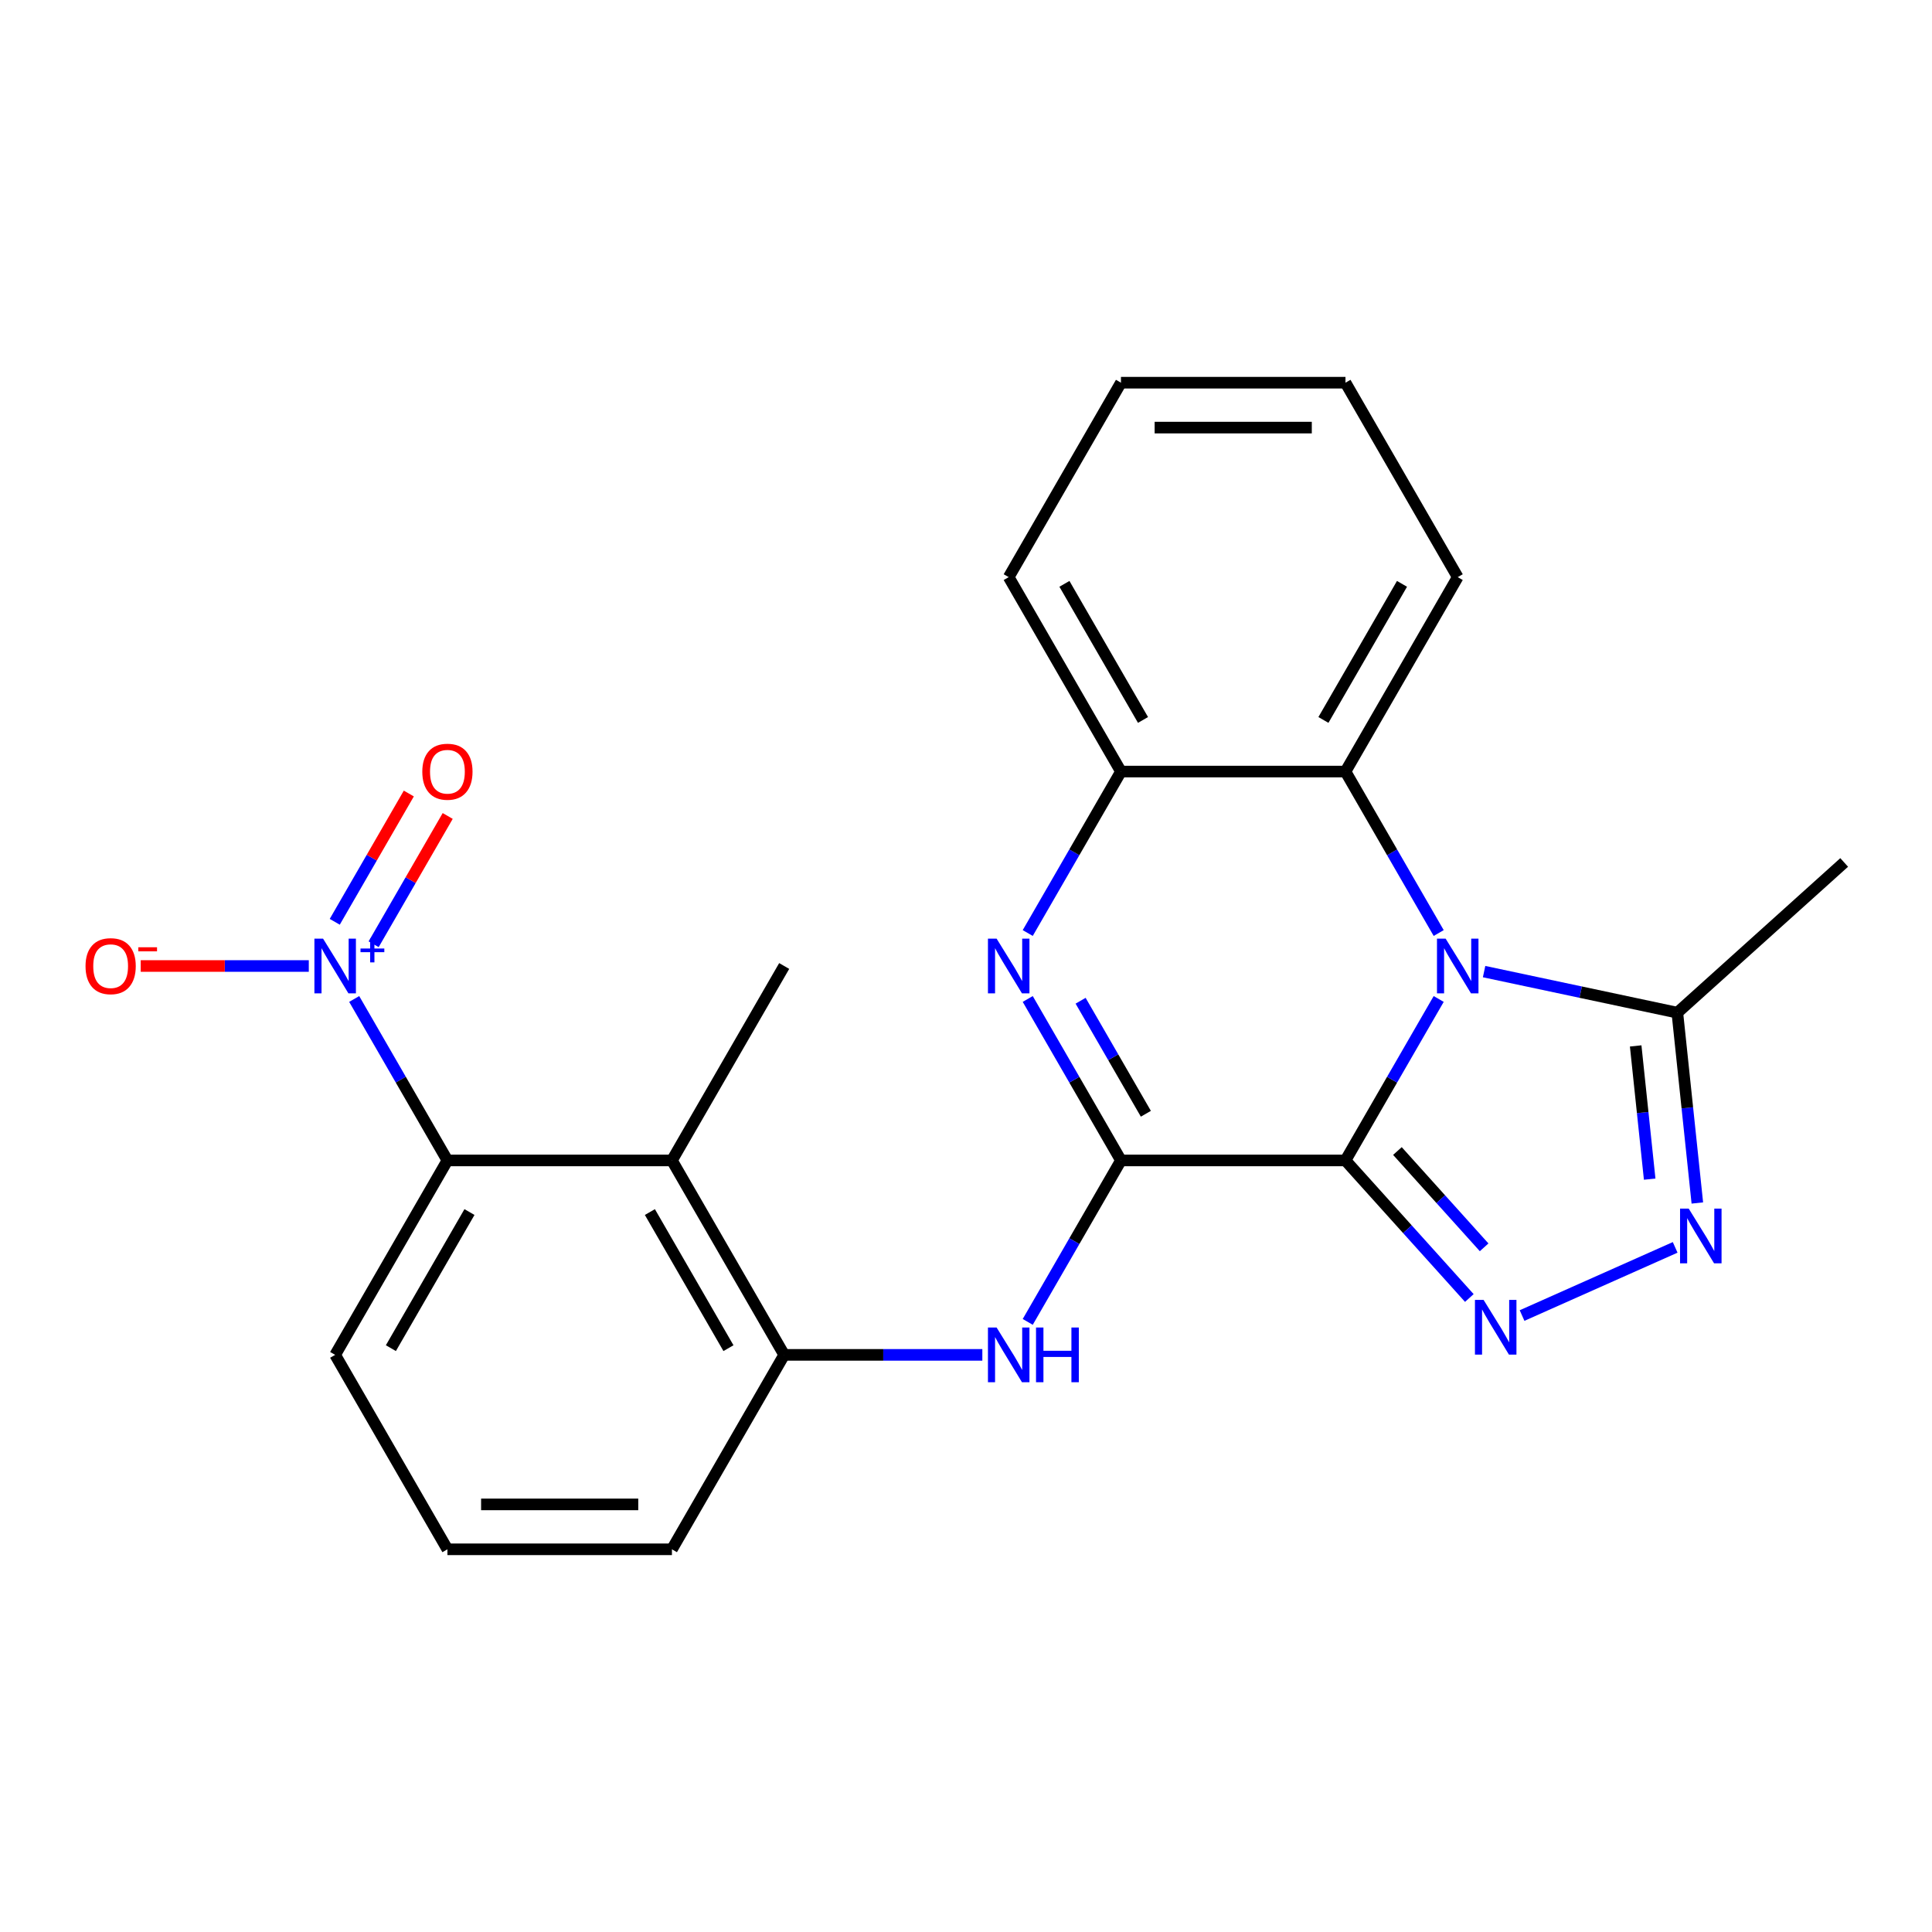 <?xml version='1.0' encoding='iso-8859-1'?>
<svg version='1.1' baseProfile='full'
              xmlns='http://www.w3.org/2000/svg'
                      xmlns:rdkit='http://www.rdkit.org/xml'
                      xmlns:xlink='http://www.w3.org/1999/xlink'
                  xml:space='preserve'
width='1000px' height='1000px' viewBox='0 0 1000 1000'>
<!-- END OF HEADER -->
<rect style='opacity:1.0;fill:#FFFFFF;stroke:none' width='1000' height='1000' x='0' y='0'> </rect>
<path class='bond-0' d='M 696.414,600.639 L 720.54,558.852' style='fill:none;fill-rule:evenodd;stroke:#000000;stroke-width:6px;stroke-linecap:butt;stroke-linejoin:miter;stroke-opacity:1' />
<path class='bond-0' d='M 720.54,558.852 L 744.665,517.065' style='fill:none;fill-rule:evenodd;stroke:#0000FF;stroke-width:6px;stroke-linecap:butt;stroke-linejoin:miter;stroke-opacity:1' />
<path class='bond-1' d='M 696.414,600.639 L 580.206,600.639' style='fill:none;fill-rule:evenodd;stroke:#000000;stroke-width:6px;stroke-linecap:butt;stroke-linejoin:miter;stroke-opacity:1' />
<path class='bond-2' d='M 696.414,600.639 L 728.47,636.241' style='fill:none;fill-rule:evenodd;stroke:#000000;stroke-width:6px;stroke-linecap:butt;stroke-linejoin:miter;stroke-opacity:1' />
<path class='bond-2' d='M 728.47,636.241 L 760.527,671.844' style='fill:none;fill-rule:evenodd;stroke:#0000FF;stroke-width:6px;stroke-linecap:butt;stroke-linejoin:miter;stroke-opacity:1' />
<path class='bond-2' d='M 723.303,595.768 L 745.742,620.69' style='fill:none;fill-rule:evenodd;stroke:#000000;stroke-width:6px;stroke-linecap:butt;stroke-linejoin:miter;stroke-opacity:1' />
<path class='bond-2' d='M 745.742,620.69 L 768.182,645.611' style='fill:none;fill-rule:evenodd;stroke:#0000FF;stroke-width:6px;stroke-linecap:butt;stroke-linejoin:miter;stroke-opacity:1' />
<path class='bond-6' d='M 768.163,502.9 L 818.175,513.531' style='fill:none;fill-rule:evenodd;stroke:#0000FF;stroke-width:6px;stroke-linecap:butt;stroke-linejoin:miter;stroke-opacity:1' />
<path class='bond-6' d='M 818.175,513.531 L 868.186,524.161' style='fill:none;fill-rule:evenodd;stroke:#000000;stroke-width:6px;stroke-linecap:butt;stroke-linejoin:miter;stroke-opacity:1' />
<path class='bond-7' d='M 744.665,482.935 L 720.54,441.148' style='fill:none;fill-rule:evenodd;stroke:#0000FF;stroke-width:6px;stroke-linecap:butt;stroke-linejoin:miter;stroke-opacity:1' />
<path class='bond-7' d='M 720.54,441.148 L 696.414,399.361' style='fill:none;fill-rule:evenodd;stroke:#000000;stroke-width:6px;stroke-linecap:butt;stroke-linejoin:miter;stroke-opacity:1' />
<path class='bond-3' d='M 580.206,600.639 L 556.08,558.852' style='fill:none;fill-rule:evenodd;stroke:#000000;stroke-width:6px;stroke-linecap:butt;stroke-linejoin:miter;stroke-opacity:1' />
<path class='bond-3' d='M 556.08,558.852 L 531.955,517.065' style='fill:none;fill-rule:evenodd;stroke:#0000FF;stroke-width:6px;stroke-linecap:butt;stroke-linejoin:miter;stroke-opacity:1' />
<path class='bond-3' d='M 593.096,576.482 L 576.208,547.231' style='fill:none;fill-rule:evenodd;stroke:#000000;stroke-width:6px;stroke-linecap:butt;stroke-linejoin:miter;stroke-opacity:1' />
<path class='bond-3' d='M 576.208,547.231 L 559.32,517.98' style='fill:none;fill-rule:evenodd;stroke:#0000FF;stroke-width:6px;stroke-linecap:butt;stroke-linejoin:miter;stroke-opacity:1' />
<path class='bond-8' d='M 580.206,600.639 L 556.08,642.426' style='fill:none;fill-rule:evenodd;stroke:#000000;stroke-width:6px;stroke-linecap:butt;stroke-linejoin:miter;stroke-opacity:1' />
<path class='bond-8' d='M 556.08,642.426 L 531.955,684.213' style='fill:none;fill-rule:evenodd;stroke:#0000FF;stroke-width:6px;stroke-linecap:butt;stroke-linejoin:miter;stroke-opacity:1' />
<path class='bond-4' d='M 787.817,680.923 L 867.061,645.641' style='fill:none;fill-rule:evenodd;stroke:#0000FF;stroke-width:6px;stroke-linecap:butt;stroke-linejoin:miter;stroke-opacity:1' />
<path class='bond-11' d='M 531.955,482.935 L 556.08,441.148' style='fill:none;fill-rule:evenodd;stroke:#0000FF;stroke-width:6px;stroke-linecap:butt;stroke-linejoin:miter;stroke-opacity:1' />
<path class='bond-11' d='M 556.08,441.148 L 580.206,399.361' style='fill:none;fill-rule:evenodd;stroke:#000000;stroke-width:6px;stroke-linecap:butt;stroke-linejoin:miter;stroke-opacity:1' />
<path class='bond-24' d='M 878.54,622.667 L 873.363,573.414' style='fill:none;fill-rule:evenodd;stroke:#0000FF;stroke-width:6px;stroke-linecap:butt;stroke-linejoin:miter;stroke-opacity:1' />
<path class='bond-24' d='M 873.363,573.414 L 868.186,524.161' style='fill:none;fill-rule:evenodd;stroke:#000000;stroke-width:6px;stroke-linecap:butt;stroke-linejoin:miter;stroke-opacity:1' />
<path class='bond-24' d='M 853.872,610.321 L 850.249,575.843' style='fill:none;fill-rule:evenodd;stroke:#0000FF;stroke-width:6px;stroke-linecap:butt;stroke-linejoin:miter;stroke-opacity:1' />
<path class='bond-24' d='M 850.249,575.843 L 846.625,541.366' style='fill:none;fill-rule:evenodd;stroke:#000000;stroke-width:6px;stroke-linecap:butt;stroke-linejoin:miter;stroke-opacity:1' />
<path class='bond-5' d='M 183.331,517.065 L 207.457,558.852' style='fill:none;fill-rule:evenodd;stroke:#0000FF;stroke-width:6px;stroke-linecap:butt;stroke-linejoin:miter;stroke-opacity:1' />
<path class='bond-5' d='M 207.457,558.852 L 231.583,600.639' style='fill:none;fill-rule:evenodd;stroke:#000000;stroke-width:6px;stroke-linecap:butt;stroke-linejoin:miter;stroke-opacity:1' />
<path class='bond-13' d='M 159.833,500 L 116.334,500' style='fill:none;fill-rule:evenodd;stroke:#0000FF;stroke-width:6px;stroke-linecap:butt;stroke-linejoin:miter;stroke-opacity:1' />
<path class='bond-13' d='M 116.334,500 L 72.835,500' style='fill:none;fill-rule:evenodd;stroke:#FF0000;stroke-width:6px;stroke-linecap:butt;stroke-linejoin:miter;stroke-opacity:1' />
<path class='bond-14' d='M 193.395,488.745 L 212.563,455.545' style='fill:none;fill-rule:evenodd;stroke:#0000FF;stroke-width:6px;stroke-linecap:butt;stroke-linejoin:miter;stroke-opacity:1' />
<path class='bond-14' d='M 212.563,455.545 L 231.732,422.344' style='fill:none;fill-rule:evenodd;stroke:#FF0000;stroke-width:6px;stroke-linecap:butt;stroke-linejoin:miter;stroke-opacity:1' />
<path class='bond-14' d='M 173.267,477.124 L 192.436,443.924' style='fill:none;fill-rule:evenodd;stroke:#0000FF;stroke-width:6px;stroke-linecap:butt;stroke-linejoin:miter;stroke-opacity:1' />
<path class='bond-14' d='M 192.436,443.924 L 211.604,410.723' style='fill:none;fill-rule:evenodd;stroke:#FF0000;stroke-width:6px;stroke-linecap:butt;stroke-linejoin:miter;stroke-opacity:1' />
<path class='bond-17' d='M 868.186,524.161 L 954.545,446.403' style='fill:none;fill-rule:evenodd;stroke:#000000;stroke-width:6px;stroke-linecap:butt;stroke-linejoin:miter;stroke-opacity:1' />
<path class='bond-19' d='M 696.414,399.361 L 754.518,298.722' style='fill:none;fill-rule:evenodd;stroke:#000000;stroke-width:6px;stroke-linecap:butt;stroke-linejoin:miter;stroke-opacity:1' />
<path class='bond-19' d='M 685.002,372.644 L 725.674,302.197' style='fill:none;fill-rule:evenodd;stroke:#000000;stroke-width:6px;stroke-linecap:butt;stroke-linejoin:miter;stroke-opacity:1' />
<path class='bond-25' d='M 696.414,399.361 L 580.206,399.361' style='fill:none;fill-rule:evenodd;stroke:#000000;stroke-width:6px;stroke-linecap:butt;stroke-linejoin:miter;stroke-opacity:1' />
<path class='bond-12' d='M 508.457,701.278 L 457.176,701.278' style='fill:none;fill-rule:evenodd;stroke:#0000FF;stroke-width:6px;stroke-linecap:butt;stroke-linejoin:miter;stroke-opacity:1' />
<path class='bond-12' d='M 457.176,701.278 L 405.894,701.278' style='fill:none;fill-rule:evenodd;stroke:#000000;stroke-width:6px;stroke-linecap:butt;stroke-linejoin:miter;stroke-opacity:1' />
<path class='bond-9' d='M 347.79,600.639 L 405.894,701.278' style='fill:none;fill-rule:evenodd;stroke:#000000;stroke-width:6px;stroke-linecap:butt;stroke-linejoin:miter;stroke-opacity:1' />
<path class='bond-9' d='M 336.378,627.356 L 377.051,697.803' style='fill:none;fill-rule:evenodd;stroke:#000000;stroke-width:6px;stroke-linecap:butt;stroke-linejoin:miter;stroke-opacity:1' />
<path class='bond-10' d='M 347.79,600.639 L 231.583,600.639' style='fill:none;fill-rule:evenodd;stroke:#000000;stroke-width:6px;stroke-linecap:butt;stroke-linejoin:miter;stroke-opacity:1' />
<path class='bond-15' d='M 347.79,600.639 L 405.894,500' style='fill:none;fill-rule:evenodd;stroke:#000000;stroke-width:6px;stroke-linecap:butt;stroke-linejoin:miter;stroke-opacity:1' />
<path class='bond-27' d='M 231.583,600.639 L 173.479,701.278' style='fill:none;fill-rule:evenodd;stroke:#000000;stroke-width:6px;stroke-linecap:butt;stroke-linejoin:miter;stroke-opacity:1' />
<path class='bond-27' d='M 242.995,627.356 L 202.322,697.803' style='fill:none;fill-rule:evenodd;stroke:#000000;stroke-width:6px;stroke-linecap:butt;stroke-linejoin:miter;stroke-opacity:1' />
<path class='bond-20' d='M 580.206,399.361 L 522.102,298.722' style='fill:none;fill-rule:evenodd;stroke:#000000;stroke-width:6px;stroke-linecap:butt;stroke-linejoin:miter;stroke-opacity:1' />
<path class='bond-20' d='M 591.618,372.644 L 550.945,302.197' style='fill:none;fill-rule:evenodd;stroke:#000000;stroke-width:6px;stroke-linecap:butt;stroke-linejoin:miter;stroke-opacity:1' />
<path class='bond-18' d='M 405.894,701.278 L 347.79,801.917' style='fill:none;fill-rule:evenodd;stroke:#000000;stroke-width:6px;stroke-linecap:butt;stroke-linejoin:miter;stroke-opacity:1' />
<path class='bond-16' d='M 173.479,701.278 L 231.583,801.917' style='fill:none;fill-rule:evenodd;stroke:#000000;stroke-width:6px;stroke-linecap:butt;stroke-linejoin:miter;stroke-opacity:1' />
<path class='bond-21' d='M 347.79,801.917 L 231.583,801.917' style='fill:none;fill-rule:evenodd;stroke:#000000;stroke-width:6px;stroke-linecap:butt;stroke-linejoin:miter;stroke-opacity:1' />
<path class='bond-21' d='M 330.359,778.675 L 249.014,778.675' style='fill:none;fill-rule:evenodd;stroke:#000000;stroke-width:6px;stroke-linecap:butt;stroke-linejoin:miter;stroke-opacity:1' />
<path class='bond-22' d='M 754.518,298.722 L 696.414,198.083' style='fill:none;fill-rule:evenodd;stroke:#000000;stroke-width:6px;stroke-linecap:butt;stroke-linejoin:miter;stroke-opacity:1' />
<path class='bond-23' d='M 522.102,298.722 L 580.206,198.083' style='fill:none;fill-rule:evenodd;stroke:#000000;stroke-width:6px;stroke-linecap:butt;stroke-linejoin:miter;stroke-opacity:1' />
<path class='bond-26' d='M 696.414,198.083 L 580.206,198.083' style='fill:none;fill-rule:evenodd;stroke:#000000;stroke-width:6px;stroke-linecap:butt;stroke-linejoin:miter;stroke-opacity:1' />
<path class='bond-26' d='M 678.983,221.325 L 597.637,221.325' style='fill:none;fill-rule:evenodd;stroke:#000000;stroke-width:6px;stroke-linecap:butt;stroke-linejoin:miter;stroke-opacity:1' />
<path  class='atom-1' d='M 748.258 485.84
L 757.538 500.84
Q 758.458 502.32, 759.938 505
Q 761.418 507.68, 761.498 507.84
L 761.498 485.84
L 765.258 485.84
L 765.258 514.16
L 761.378 514.16
L 751.418 497.76
Q 750.258 495.84, 749.018 493.64
Q 747.818 491.44, 747.458 490.76
L 747.458 514.16
L 743.778 514.16
L 743.778 485.84
L 748.258 485.84
' fill='#0000FF'/>
<path  class='atom-3' d='M 767.912 672.838
L 777.192 687.838
Q 778.112 689.318, 779.592 691.998
Q 781.072 694.678, 781.152 694.838
L 781.152 672.838
L 784.912 672.838
L 784.912 701.158
L 781.032 701.158
L 771.072 684.758
Q 769.912 682.838, 768.672 680.638
Q 767.472 678.438, 767.112 677.758
L 767.112 701.158
L 763.432 701.158
L 763.432 672.838
L 767.912 672.838
' fill='#0000FF'/>
<path  class='atom-4' d='M 515.842 485.84
L 525.122 500.84
Q 526.042 502.32, 527.522 505
Q 529.002 507.68, 529.082 507.84
L 529.082 485.84
L 532.842 485.84
L 532.842 514.16
L 528.962 514.16
L 519.002 497.76
Q 517.842 495.84, 516.602 493.64
Q 515.402 491.44, 515.042 490.76
L 515.042 514.16
L 511.362 514.16
L 511.362 485.84
L 515.842 485.84
' fill='#0000FF'/>
<path  class='atom-5' d='M 874.073 625.572
L 883.353 640.572
Q 884.273 642.052, 885.753 644.732
Q 887.233 647.412, 887.313 647.572
L 887.313 625.572
L 891.073 625.572
L 891.073 653.892
L 887.193 653.892
L 877.233 637.492
Q 876.073 635.572, 874.833 633.372
Q 873.633 631.172, 873.273 630.492
L 873.273 653.892
L 869.593 653.892
L 869.593 625.572
L 874.073 625.572
' fill='#0000FF'/>
<path  class='atom-6' d='M 167.219 485.84
L 176.499 500.84
Q 177.419 502.32, 178.899 505
Q 180.379 507.68, 180.459 507.84
L 180.459 485.84
L 184.219 485.84
L 184.219 514.16
L 180.339 514.16
L 170.379 497.76
Q 169.219 495.84, 167.979 493.64
Q 166.779 491.44, 166.419 490.76
L 166.419 514.16
L 162.739 514.16
L 162.739 485.84
L 167.219 485.84
' fill='#0000FF'/>
<path  class='atom-6' d='M 186.595 490.945
L 191.584 490.945
L 191.584 485.691
L 193.802 485.691
L 193.802 490.945
L 198.923 490.945
L 198.923 492.846
L 193.802 492.846
L 193.802 498.126
L 191.584 498.126
L 191.584 492.846
L 186.595 492.846
L 186.595 490.945
' fill='#0000FF'/>
<path  class='atom-9' d='M 515.842 687.118
L 525.122 702.118
Q 526.042 703.598, 527.522 706.278
Q 529.002 708.958, 529.082 709.118
L 529.082 687.118
L 532.842 687.118
L 532.842 715.438
L 528.962 715.438
L 519.002 699.038
Q 517.842 697.118, 516.602 694.918
Q 515.402 692.718, 515.042 692.038
L 515.042 715.438
L 511.362 715.438
L 511.362 687.118
L 515.842 687.118
' fill='#0000FF'/>
<path  class='atom-9' d='M 536.242 687.118
L 540.082 687.118
L 540.082 699.158
L 554.562 699.158
L 554.562 687.118
L 558.402 687.118
L 558.402 715.438
L 554.562 715.438
L 554.562 702.358
L 540.082 702.358
L 540.082 715.438
L 536.242 715.438
L 536.242 687.118
' fill='#0000FF'/>
<path  class='atom-14' d='M 44.271 500.08
Q 44.271 493.28, 47.631 489.48
Q 50.991 485.68, 57.271 485.68
Q 63.551 485.68, 66.911 489.48
Q 70.271 493.28, 70.271 500.08
Q 70.271 506.96, 66.871 510.88
Q 63.471 514.76, 57.271 514.76
Q 51.031 514.76, 47.631 510.88
Q 44.271 507, 44.271 500.08
M 57.271 511.56
Q 61.591 511.56, 63.911 508.68
Q 66.271 505.76, 66.271 500.08
Q 66.271 494.52, 63.911 491.72
Q 61.591 488.88, 57.271 488.88
Q 52.951 488.88, 50.591 491.68
Q 48.271 494.48, 48.271 500.08
Q 48.271 505.8, 50.591 508.68
Q 52.951 511.56, 57.271 511.56
' fill='#FF0000'/>
<path  class='atom-14' d='M 71.591 490.302
L 81.28 490.302
L 81.28 492.414
L 71.591 492.414
L 71.591 490.302
' fill='#FF0000'/>
<path  class='atom-15' d='M 218.583 399.441
Q 218.583 392.641, 221.943 388.841
Q 225.303 385.041, 231.583 385.041
Q 237.863 385.041, 241.223 388.841
Q 244.583 392.641, 244.583 399.441
Q 244.583 406.321, 241.183 410.241
Q 237.783 414.121, 231.583 414.121
Q 225.343 414.121, 221.943 410.241
Q 218.583 406.361, 218.583 399.441
M 231.583 410.921
Q 235.903 410.921, 238.223 408.041
Q 240.583 405.121, 240.583 399.441
Q 240.583 393.881, 238.223 391.081
Q 235.903 388.241, 231.583 388.241
Q 227.263 388.241, 224.903 391.041
Q 222.583 393.841, 222.583 399.441
Q 222.583 405.161, 224.903 408.041
Q 227.263 410.921, 231.583 410.921
' fill='#FF0000'/>
</svg>
